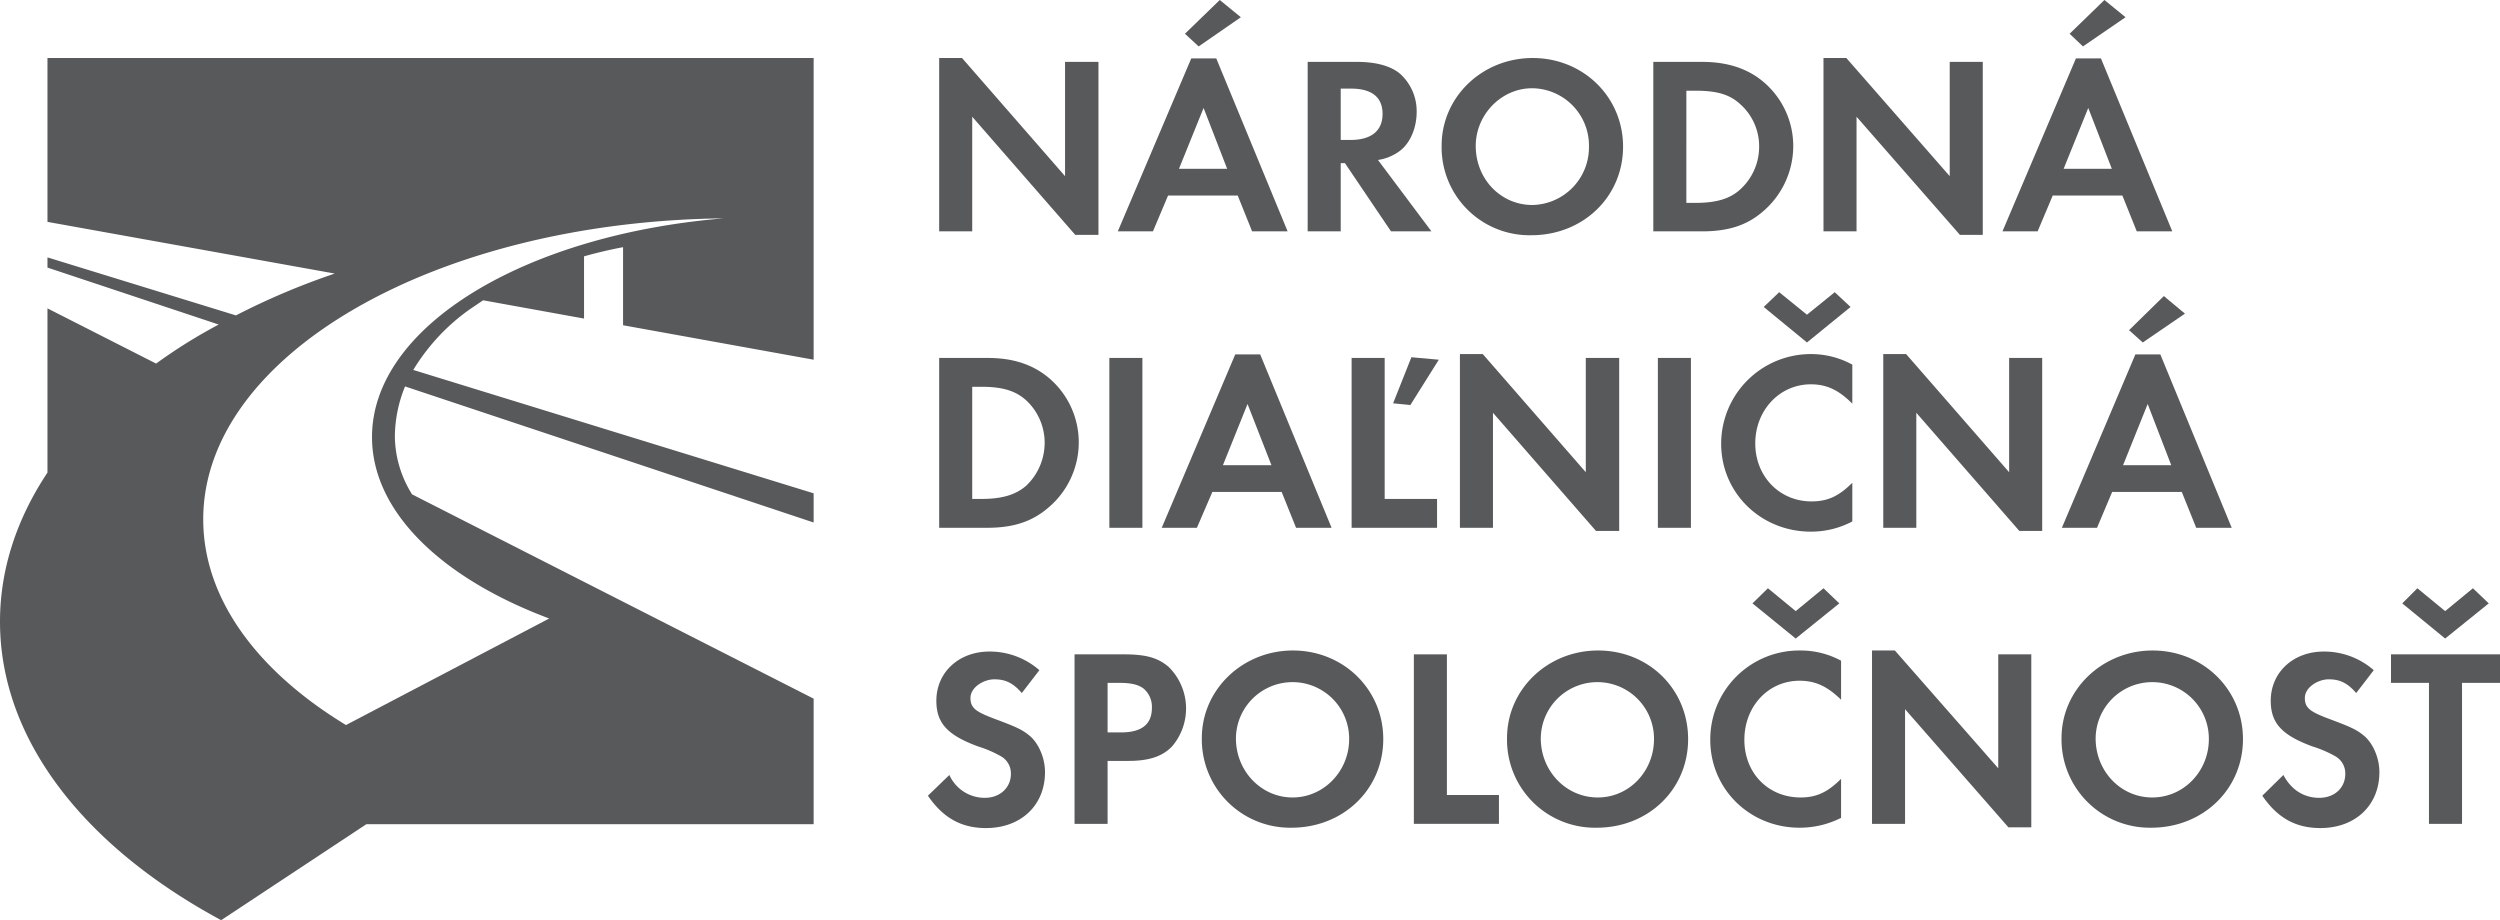 <?xml version="1.0" encoding="utf-8"?><svg xmlns="http://www.w3.org/2000/svg" width="711" height="261.7" viewBox="0 0 711 261.7"><defs><style>.a{fill:#58595b;}</style></defs><title>Asset 1</title><path class="a" d="M231.4,102.3V16.5H13.5V63.1L95.2,77.8A204.4,204.4,0,0,0,67.1,89.7L13.5,73.2v2.9L62.2,92.3a149,149,0,0,0-17.8,11.1L13.5,87.7v46.7C4.8,147.5,0,161.8,0,176.8c0,33.8,24.3,64.1,62.9,84.9l41.3-27.3H231.4V198.7L117.2,140.6a31.5,31.5,0,0,1-4.9-16.3,38.2,38.2,0,0,1,2.9-14.4l116.2,38.7v-8.3L117.5,105.2a.1.1,0,0,0,.1-.1,57.8,57.8,0,0,1,16.1-17.2l3.7-2.5,28.7,5.2V72.9c3.6-1,7.3-1.9,11.1-2.6h0V92.5Zm-125.6,22c0,21.3,19.9,40.2,50.4,51.6L98.4,206.2c-25.2-15.3-40.6-35.9-40.6-58.5,0-46.7,66-84.7,148-85.6C149.1,66.8,105.8,92.9,105.8,124.3Z"/><path class="a" d="M267.1,16.5h6.5l29.3,33.6V17.6h9.5V66.8h-6.6L276.5,33.2V65.8h-9.4Z"/><path class="a" d="M332.2,55.6l-4.3,10.2h-10l20.9-49.2h7.1l20.3,49.2H356.1L352,55.6Zm10.1-24.9-7,17.3H349Zm-1.4-17.5L337,9.6,346.9,0l6,4.9Z"/><path class="a" d="M407.1,65.8H395.6L382.5,46.4h-1.2V65.8h-9.4V17.6h14c5.3,0,9.6,1.1,12.3,3.4a14.3,14.3,0,0,1,4.7,10.8c0,4.4-1.7,8.6-4.5,10.9a13.9,13.9,0,0,1-6.5,2.8Zm-23-26c5.9,0,9.1-2.6,9.1-7.4s-3.1-7.2-9-7.2h-2.9V39.8Z"/><path class="a" d="M461.6,41.7c0,14.3-11.4,25.2-26.1,25.2A25,25,0,0,1,410,41.4c0-13.8,11.5-24.9,25.9-24.9S461.6,27.6,461.6,41.7Zm-41.9-.2c0,9.4,7.1,16.8,16.1,16.8a16.4,16.4,0,0,0,16.1-16.6,16.3,16.3,0,0,0-16.2-16.6C427,25.1,419.7,32.6,419.7,41.5Z"/><path class="a" d="M470.2,17.6h13.9c7,0,12.7,1.8,17.2,5.5A23.9,23.9,0,0,1,510,41.7a24.5,24.5,0,0,1-8.8,18.6c-4.6,3.9-9.9,5.5-17.2,5.5H470.2Zm12,40.1c6,0,9.9-1.2,12.8-3.9a16.4,16.4,0,0,0,5.3-12.1,16,16,0,0,0-5.3-12c-3.1-2.9-6.8-3.9-12.8-3.9h-2.6V57.7Z"/><path class="a" d="M518.6,16.5h6.5l29.4,33.6V17.6h9.4V66.8h-6.5L528,33.2V65.8h-9.4Z"/><path class="a" d="M583.8,55.6l-4.3,10.2h-10l20.9-49.2h7.1l20.3,49.2H607.7l-4.1-10.2Zm10.1-24.9-7,17.3h13.7Zm-1.5-17.5-3.8-3.6L598.5,0l6,4.9Z"/><path class="a" d="M267.1,101.8h13.8c7.1,0,12.7,1.8,17.3,5.6a24,24,0,0,1,8.6,18.5,24.3,24.3,0,0,1-8.8,18.6c-4.6,3.9-9.9,5.6-17.2,5.6H267.1ZM279,141.9c6.1,0,9.9-1.2,12.9-3.8a16.9,16.9,0,0,0,5.2-12.2,16.5,16.5,0,0,0-5.2-12c-3.1-2.8-6.8-3.9-12.9-3.9h-2.5v31.9Z"/><path class="a" d="M324.9,150.1h-9.4V101.8h9.4Z"/><path class="a" d="M344.8,139.9l-4.4,10.2h-10l20.9-49.3h7.1l20.3,49.3H368.6l-4.1-10.2Zm10-25-7,17.4h13.8Z"/><path class="a" d="M393.8,141.9h14.9v8.2H384.4V101.8h9.4Zm15.4-39.6-8.1,12.9-4.9-.5,5.2-13.1Z"/><path class="a" d="M415.2,100.7h6.5L451,134.3V101.8h9.5V151h-6.6l-29.3-33.6v32.7h-9.4Z"/><path class="a" d="M480.9,150.1h-9.4V101.8h9.4Z"/><path class="a" d="M526.8,114.8c-3.9-3.9-7.3-5.5-11.8-5.5-8.9,0-15.8,7.4-15.8,16.8s6.9,16.5,16,16.5c4.6,0,7.8-1.5,11.6-5.3v11a25,25,0,0,1-11.8,2.9c-14.2,0-25.5-11-25.5-25A25.5,25.5,0,0,1,515,100.7a24.4,24.4,0,0,1,11.8,3ZM506,83.1l7.9,6.4,7.9-6.4,4.5,4.2L513.9,97.4,501.6,87.3Z"/><path class="a" d="M535.6,100.7h6.5l29.3,33.6V101.8h9.4V151h-6.5L545,117.4v32.7h-9.4Z"/><path class="a" d="M600.7,139.9l-4.3,10.2h-10l20.9-49.3h7.1l20.3,49.3H624.6l-4.1-10.2Zm10.1-25-7,17.4h13.7Zm-1.4-17.5-3.9-3.5,9.9-9.7,6,5Z"/><path class="a" d="M290.6,197.1c-2.5-2.9-4.7-3.9-7.8-3.9s-6.8,2.3-6.8,5.3,1.7,4,7.3,6.1,7.5,2.9,9.7,4.8,4.2,5.9,4.2,10.2c0,9.4-6.8,15.9-16.8,15.9-7,0-12.2-2.9-16.5-9.2l6.1-5.9a11,11,0,0,0,10.1,6.5c4.3,0,7.4-2.9,7.4-6.8a5.6,5.6,0,0,0-2.8-5,32.7,32.7,0,0,0-6.5-2.8c-8.7-3.2-11.9-6.6-11.9-13,0-8.1,6.4-14,15.1-14a21.4,21.4,0,0,1,14.2,5.3Z"/><path class="a" d="M315,234.3h-9.4V186.1h14.1c6.3,0,9.7,1,12.7,3.6a16.6,16.6,0,0,1,1,22.5c-2.7,2.9-6.6,4.2-12.4,4.2h-6Zm3.8-26c5.9,0,8.8-2.3,8.8-7a6.8,6.8,0,0,0-2.4-5.5c-1.5-1.1-3.5-1.6-7-1.6H315v14.1Z"/><path class="a" d="M393.4,210.2c0,14.3-11.4,25.2-26.1,25.2a25.1,25.1,0,0,1-25.5-25.5c0-13.8,11.6-24.9,25.9-24.9S393.4,196,393.4,210.2Zm-41.9-.2c0,9.3,7.2,16.8,16.1,16.8s16.1-7.5,16.1-16.6a16.1,16.1,0,1,0-32.2-.2Z"/><path class="a" d="M411.5,226.1h14.8v8.2H402.1V186.1h9.4Z"/><path class="a" d="M480.1,210.2c0,14.3-11.3,25.2-26,25.2a25,25,0,0,1-25.5-25.5c0-13.8,11.5-24.9,25.9-24.9S480.1,196,480.1,210.2Zm-41.9-.2c0,9.3,7.2,16.8,16.2,16.8s16-7.5,16-16.6a16.1,16.1,0,1,0-32.2-.2Z"/><path class="a" d="M523.6,199c-3.9-3.8-7.3-5.4-11.8-5.4-8.9,0-15.7,7.3-15.7,16.8s6.8,16.4,16,16.4c4.5,0,7.7-1.5,11.5-5.3v11.1a26.1,26.1,0,0,1-11.8,2.8c-14.2,0-25.4-11-25.4-25A25.3,25.3,0,0,1,511.8,185a24.2,24.2,0,0,1,11.8,2.9Zm-20.8-31.7,7.9,6.5,7.9-6.5,4.5,4.3-12.4,10-12.3-10Z"/><path class="a" d="M532.4,185h6.5l29.4,33.5V186.1h9.4v49.2h-6.5l-29.4-33.6v32.6h-9.4Z"/><path class="a" d="M637.9,210.2c0,14.3-11.4,25.2-26.1,25.2a25.1,25.1,0,0,1-25.5-25.5c0-13.8,11.6-24.9,25.9-24.9S637.9,196,637.9,210.2ZM596,210c0,9.3,7.1,16.8,16.1,16.8s16.1-7.5,16.1-16.6A16.1,16.1,0,1,0,596,210Z"/><path class="a" d="M670.1,197.1c-2.5-2.9-4.7-3.9-7.8-3.9s-6.8,2.3-6.8,5.3,1.7,4,7.3,6.1,7.5,2.9,9.7,4.8,4.2,5.9,4.2,10.2c0,9.4-6.8,15.9-16.8,15.9-7,0-12.2-2.9-16.5-9.2l6-5.9c2.2,4.2,5.8,6.5,10.2,6.5s7.4-2.9,7.4-6.8a5.6,5.6,0,0,0-2.8-5,32.7,32.7,0,0,0-6.5-2.8c-8.7-3.2-11.9-6.6-11.9-13,0-8.1,6.4-14,15.1-14a21.4,21.4,0,0,1,14.2,5.3Z"/><path class="a" d="M690.8,234.3V194.2H680v-8.1h31v8.1H700.2v40.1Zm-3.3-67,7.9,6.5,7.9-6.5,4.5,4.3-12.4,10-12.2-10Z"/></svg>